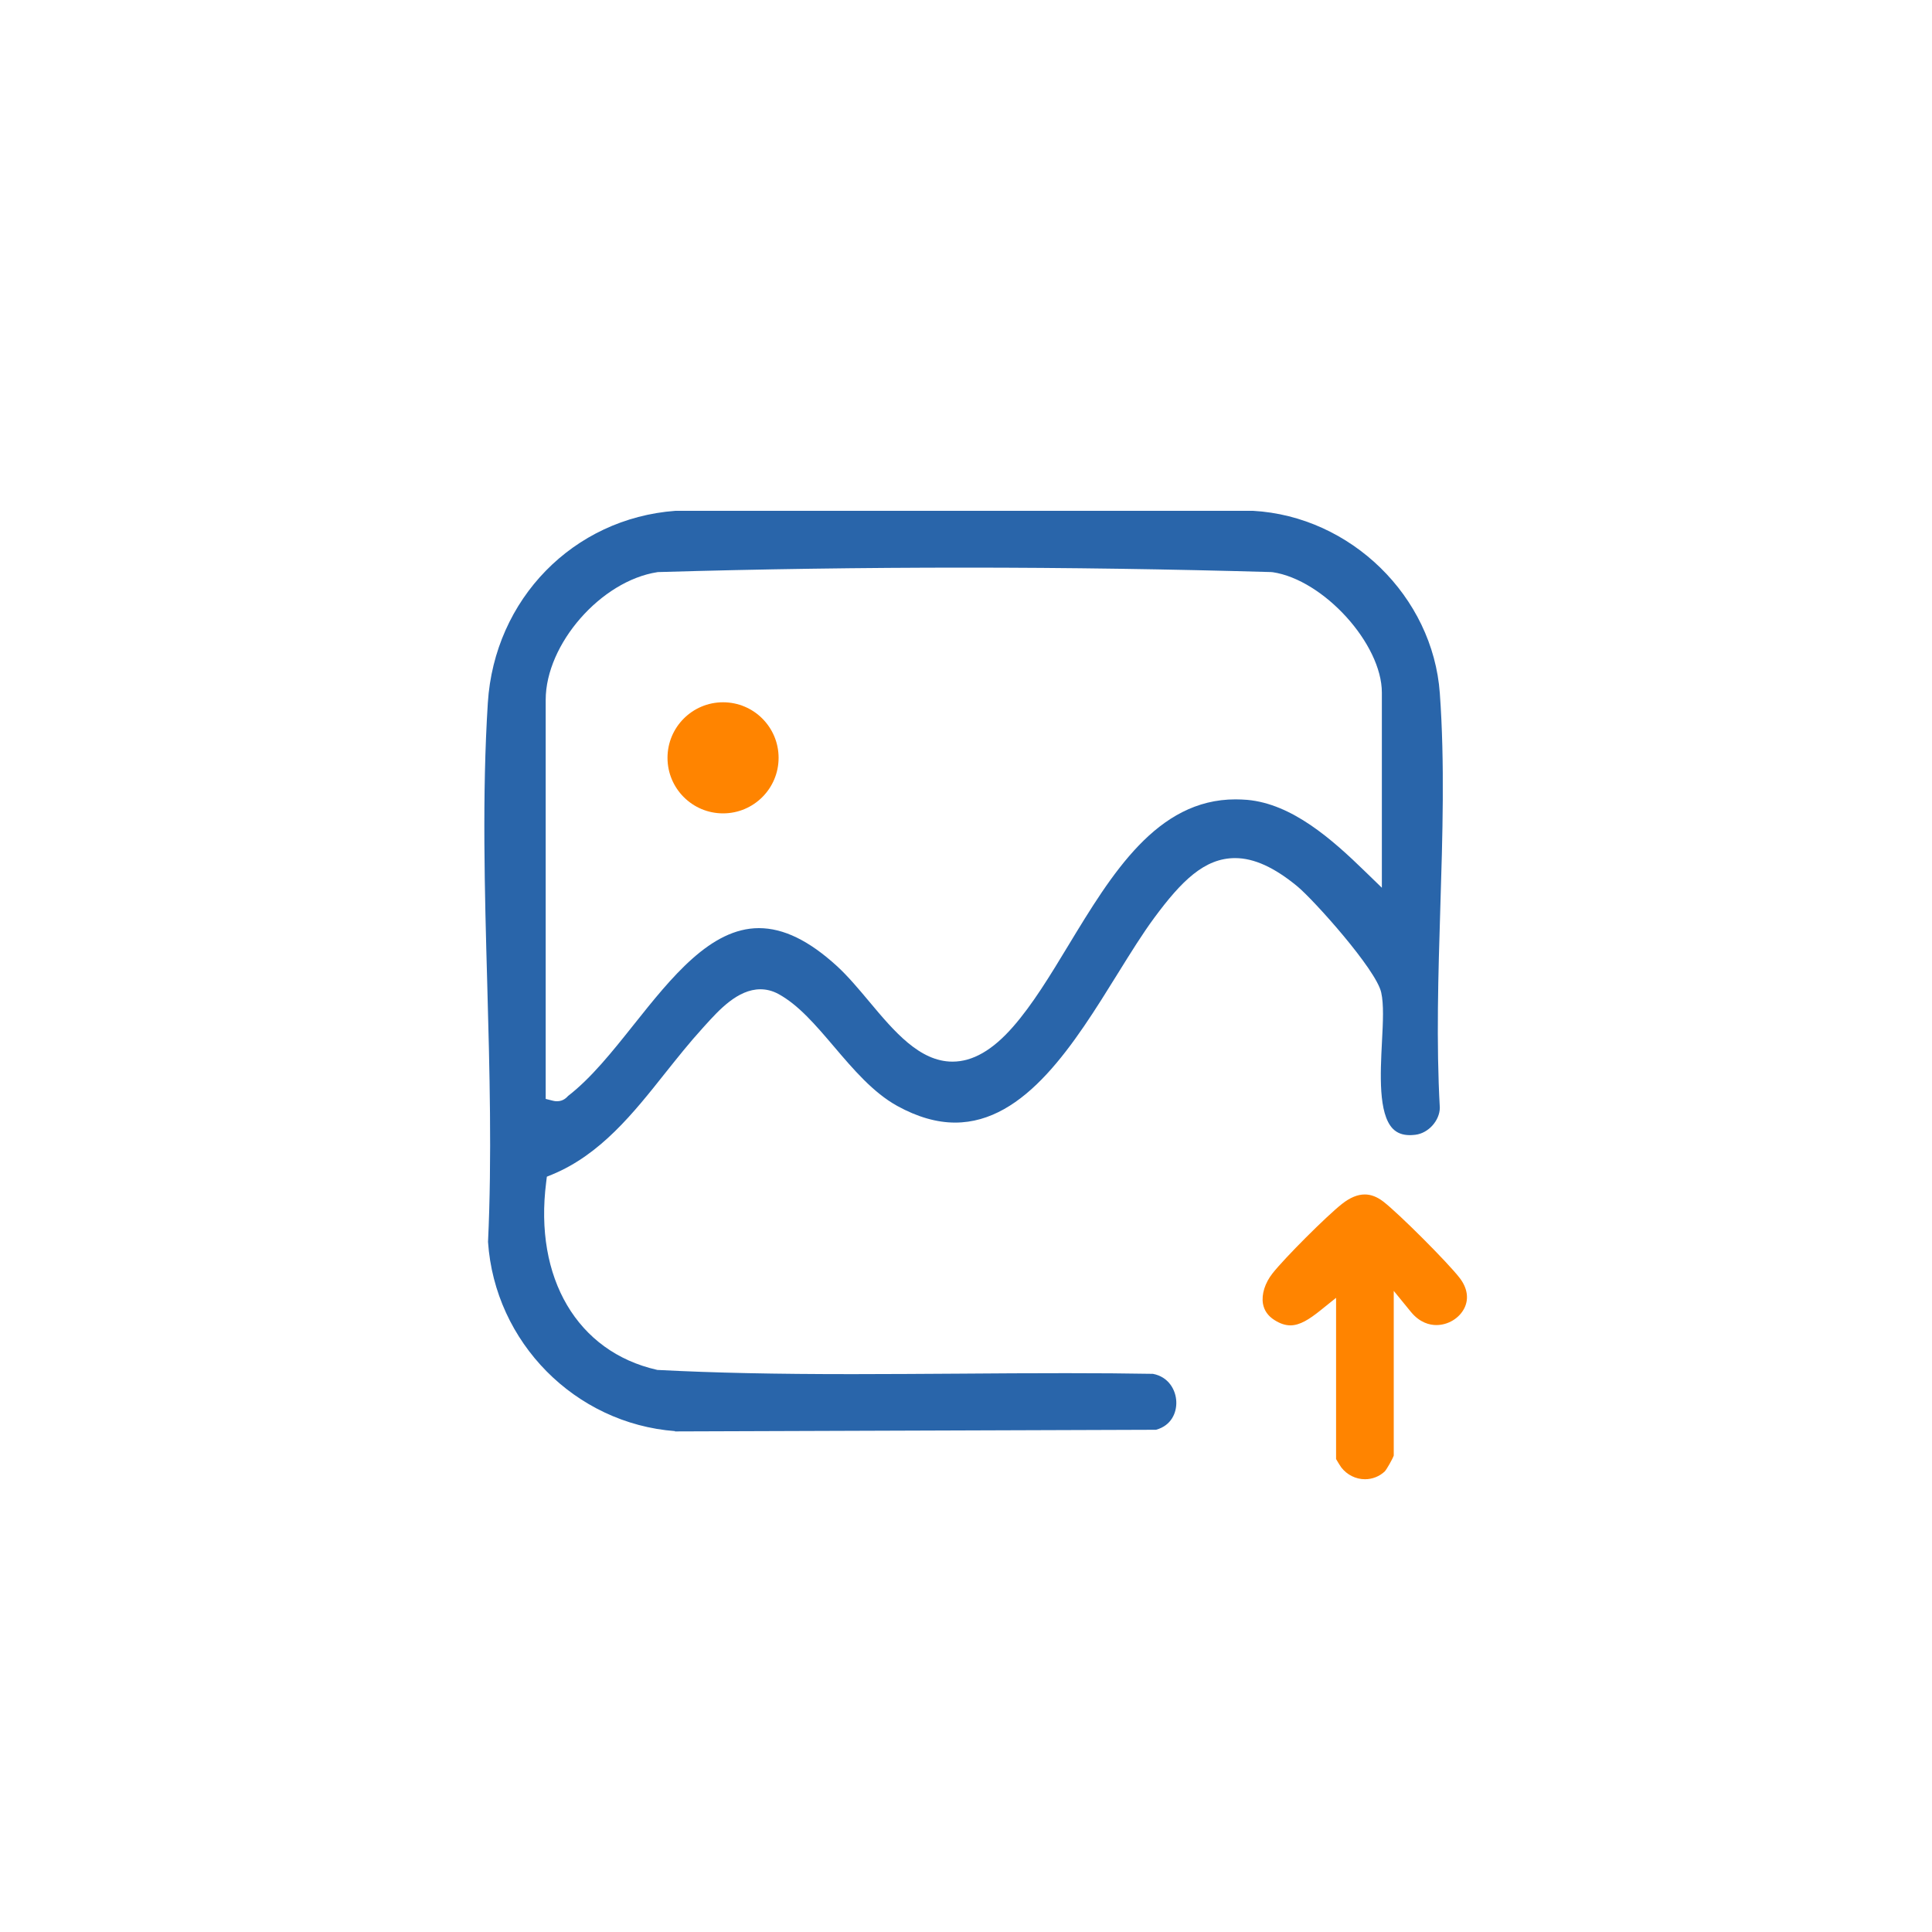 <?xml version="1.0" encoding="UTF-8"?>
<svg id="Layer_1" data-name="Layer 1" xmlns="http://www.w3.org/2000/svg" viewBox="0 0 200 200">
  <defs>
    <style>
      .cls-1 {
        fill: #2965aa;
      }

      .cls-2 {
        fill: #ff8400;
      }
    </style>
  </defs>
  <path class="cls-1" d="M69.88,148.15c-10.35-.79-18.66-9.19-19.36-19.59.41-8.75.16-17.87-.08-26.69-.27-9.66-.54-19.65.06-29.11.68-10.74,8.85-19.1,19.42-19.88h59.79c10.1.56,18.62,8.86,19.34,18.89.52,7.17.28,14.82.05,22.22-.21,6.85-.43,13.94-.05,20.69-.02,1.32-1.17,2.62-2.52,2.79-.2.02-.39.04-.56.04-.78,0-1.35-.22-1.8-.68-1.49-1.57-1.28-5.67-1.11-8.97.11-2.09.2-3.89-.08-5.13-.54-2.39-6.95-9.53-8.65-10.95-2.39-1.98-4.51-2.95-6.47-2.95-3.17,0-5.55,2.36-8.37,6.18-1.22,1.65-2.46,3.65-3.77,5.76-4.49,7.24-9.57,15.44-16.85,15.44-1.9,0-3.91-.58-5.98-1.72-2.5-1.38-4.56-3.8-6.55-6.14-1.9-2.23-3.69-4.34-5.79-5.47-.58-.31-1.2-.47-1.83-.47-2.35,0-4.3,2.16-5.73,3.74l-.28.31c-1.33,1.46-2.6,3.06-3.83,4.6-3.3,4.16-6.71,8.46-11.73,10.53l-.54.22-.07.58c-1.27,9.92,3.23,17.54,11.45,19.41l.08.02h.09c5.84.3,12.04.43,20.12.43h0c3.68,0,7.36-.03,11.05-.05,3.68-.03,7.36-.05,11.03-.05,3.32,0,6.26.02,8.99.07,1.61.3,2.38,1.66,2.42,2.89.04,1.12-.5,2.46-2.1,2.9l-49.8.17ZM99.89,58.76c-10.57,0-21.24.15-31.72.46h-.06s-.06.01-.06.01c-5.84.9-11.56,7.45-11.56,13.22v41.31l.76.19c.14.04.28.05.42.05.64,0,.99-.39,1.14-.55,2.39-1.85,4.54-4.54,6.8-7.38,3.91-4.91,7.96-9.99,12.95-9.99,2.54,0,5.18,1.28,8.07,3.92,1.14,1.04,2.26,2.38,3.35,3.68,2.56,3.06,5.21,6.22,8.62,6.22,2.09,0,4.15-1.18,6.28-3.62,2.01-2.3,3.81-5.26,5.71-8.4,4.51-7.44,9.17-15.13,17.31-15.13.39,0,.8.02,1.21.05,4.65.42,8.76,4.06,12.24,7.45l1.7,1.65v-20.2c0-5.04-6.03-11.69-11.32-12.47h-.06s-.06-.01-.06-.01c-10.48-.3-21.15-.46-31.72-.46Z"/>
  <path class="cls-2" d="M141.31,153.13c-.96,0-1.86-.45-2.46-1.22-.09-.12-.39-.6-.54-.87v-16.69l-1.63,1.31c-1.15.92-2.12,1.54-3.1,1.54-.53,0-1.07-.18-1.65-.55-.67-.42-1.07-1-1.19-1.7-.16-.97.21-2.14.99-3.13,1.27-1.61,5.57-5.91,7.19-7.19.82-.65,1.61-.98,2.36-.98.64,0,1.27.24,1.91.73,1.59,1.22,6.7,6.33,7.92,7.92.79,1.03.96,2.13.49,3.1-.52,1.06-1.69,1.77-2.91,1.77-.69,0-1.71-.24-2.63-1.36l-1.78-2.18v17.05c-.13.37-.72,1.41-.93,1.64-.55.52-1.29.81-2.05.81Z"/>
  <circle class="cls-2" cx="74.85" cy="78.45" r="5.75"/>
</svg>